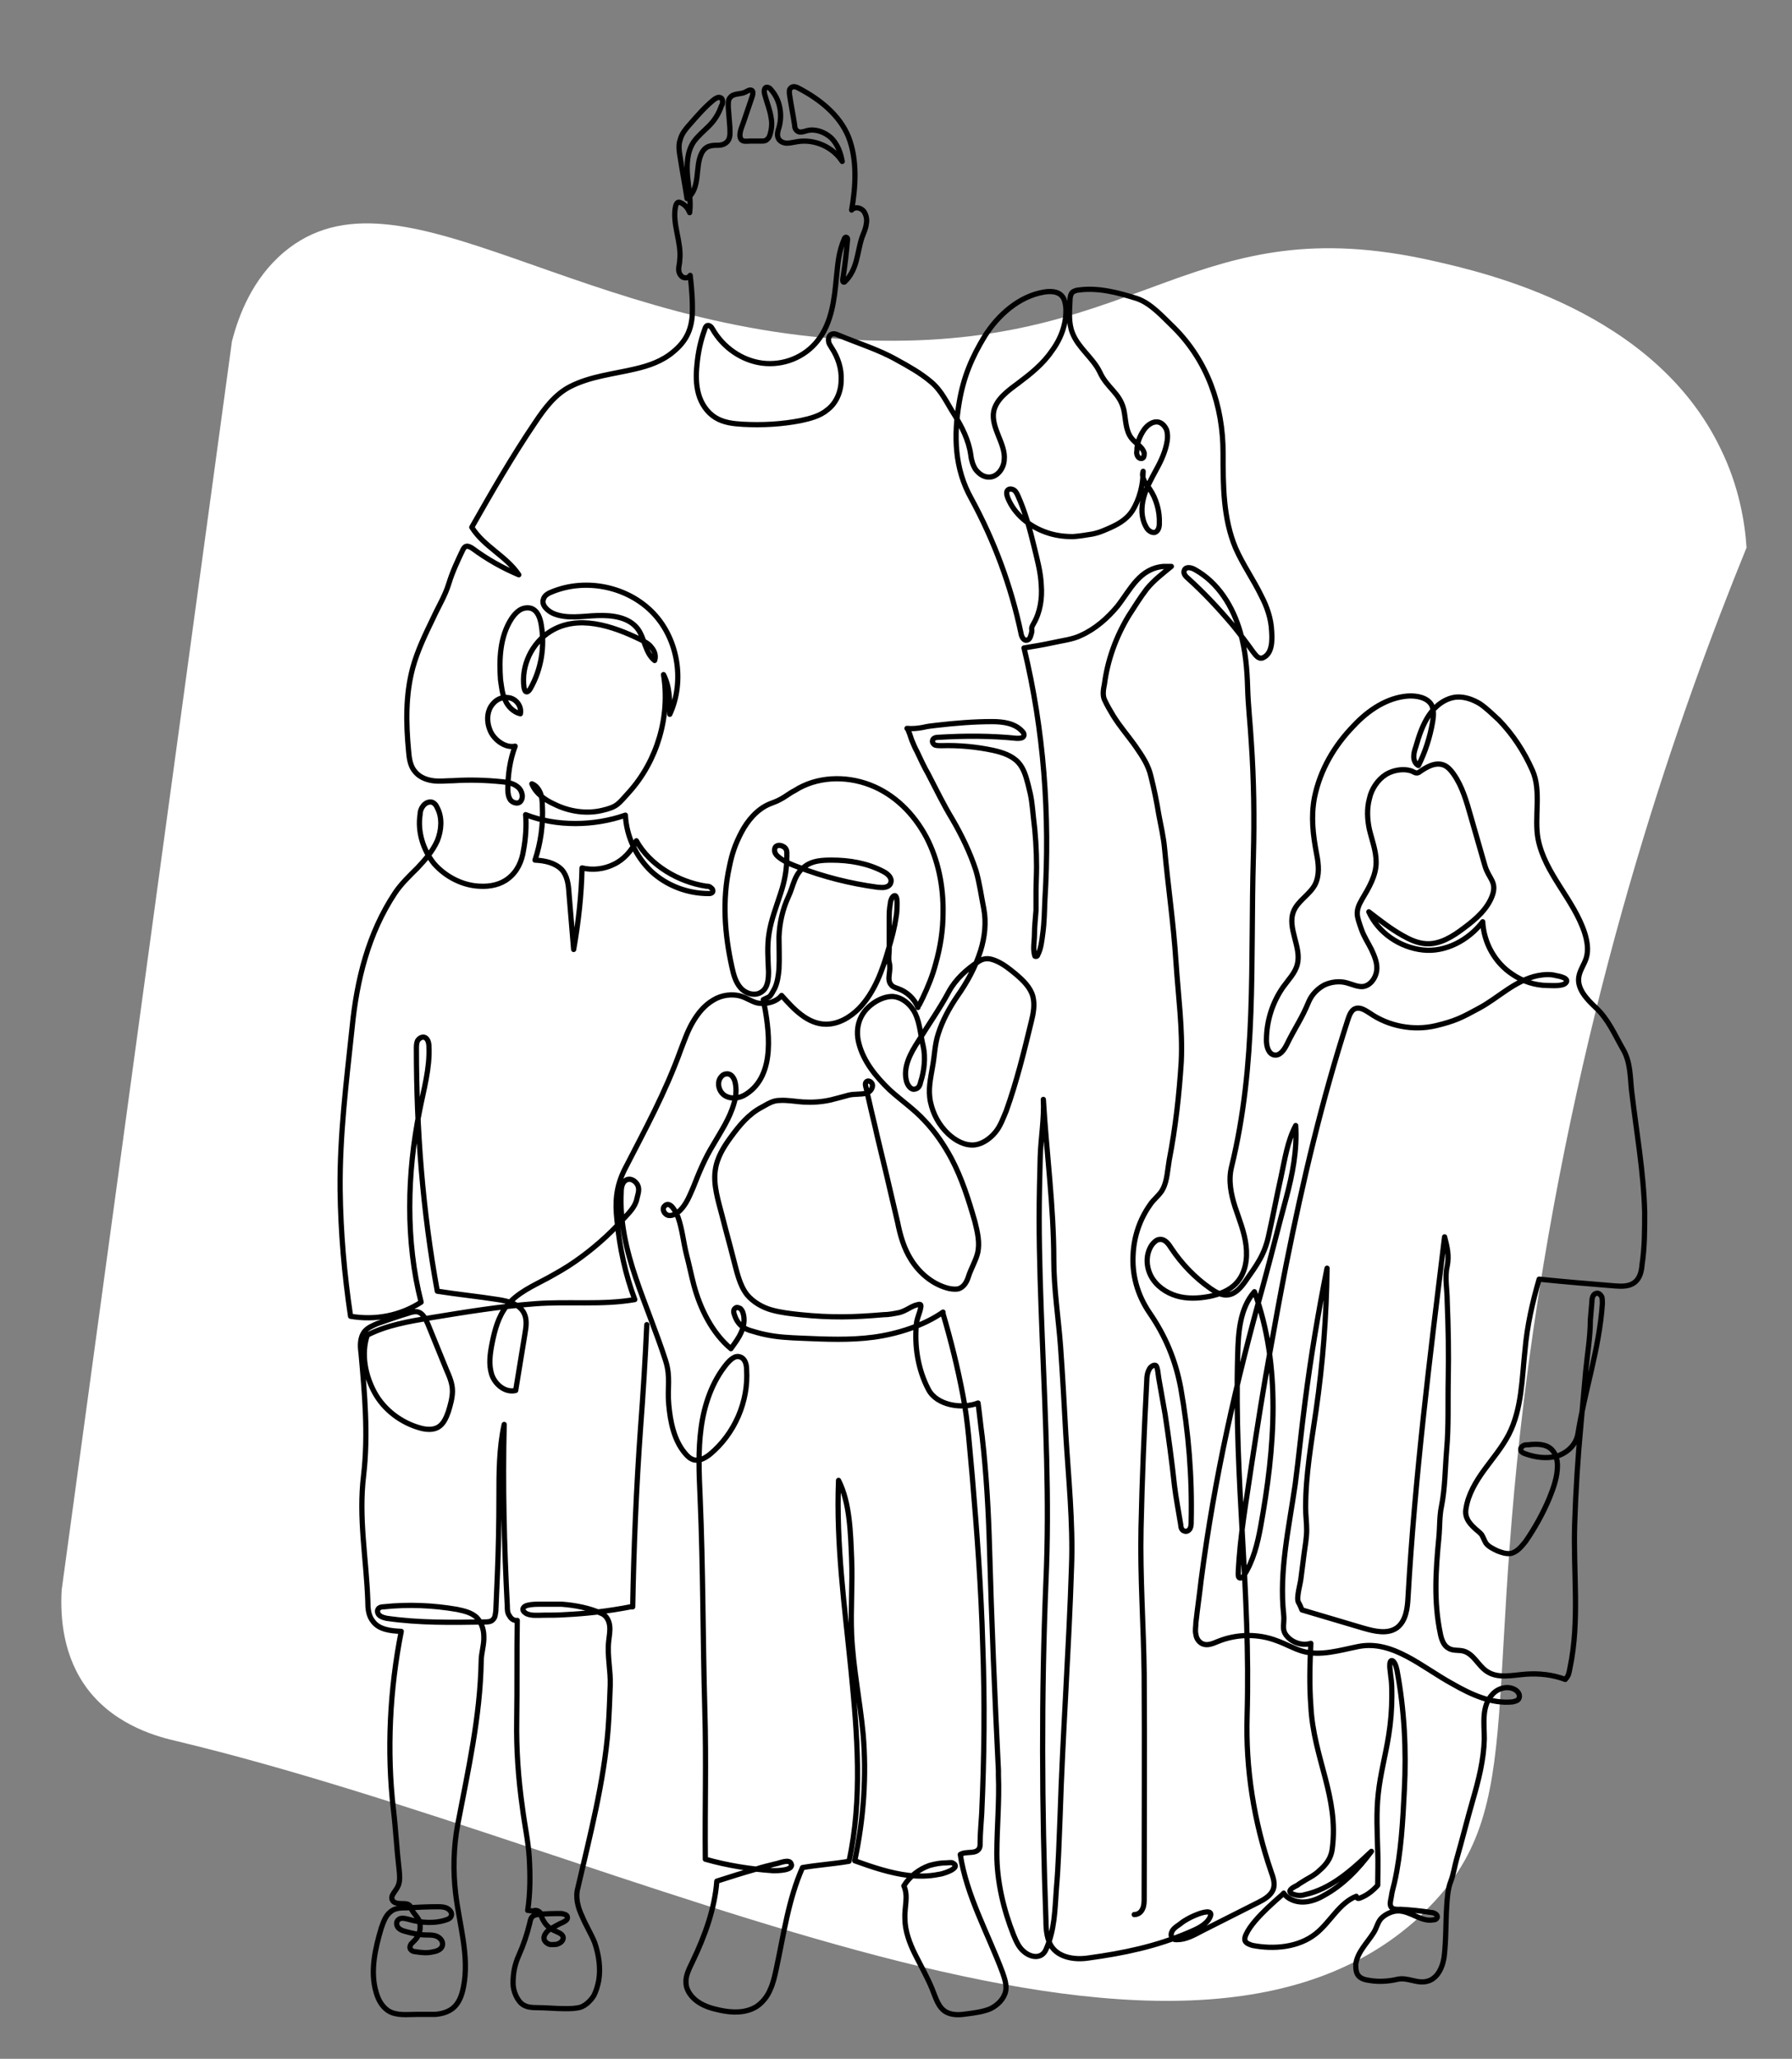<?xml version="1.0" encoding="UTF-8"?>
<svg xmlns="http://www.w3.org/2000/svg" version="1.1" viewBox="0 0 343 394">
  <rect x="0" y="0" width="343" height="394" fill="#808080" stroke="none"/>
  <defs>
    <style>
      .cls-1 {
        fill: #fff;
      }

      .cls-2 {
        fill: none;
        stroke: #000;
        stroke-linecap: round;
        stroke-linejoin: round;
      }
    </style>
  </defs>
  <!-- Generator: Adobe Illustrator 28.7.1, SVG Export Plug-In . SVG Version: 1.2.0 Build 142)  -->
  <g>
    <g id="Layer_1">
      <path class="cls-1" d="M272.8,365.8c-46.8,45.5-152.3-11.8-239-32.6-3-.7-11.5-2.7-17-9.9-4.7-6.2-5.3-13.6-5-19L44.4,65.3c1.3-5,3.9-11.9,9.9-17,22.3-18.8,56.8,16.1,114.4,16.9,50.6.7,59.9-25.6,105.5-15.3,10.2,2.3,42.4,9.6,55.1,35.9,3.6,7.3,4.7,14.3,5,19-13,31.9-30.1,81-39.8,143-12,76.8-.9,97.7-21.8,118Z"/>
      <path class="cls-2" d="M217.1,366.4c.7,0,1.3-.4,1.6-1.1.3-.6.3-1.4.3-2,0-14.3.1-28.6,0-42.9-.1-9.3-.8-18.6-.6-27.9.2-9.4.6-18.8,1.1-28.3,0-.7.1-1.5.5-2.2.1-.3.8-.9,1.2-.7.4.2.5,2,.6,2.5.4,2.3.8,4.5,1.2,6.8.7,4.6,1.3,9.1,1.8,13.7.3,2.5.8,5,1.2,7.5,0,.5.2,1.1.7,1.2.4.2.9-.1,1.1-.5.2-.4.2-.9.2-1.3.2-8.6-.5-17.1-2-25.6-1-5.3-2.9-9.9-6-14.4-2.3-3.4-3.4-7.3-3.1-11.4.2-3.3,1.3-6.5,3.2-9.2.7-1.1,2-2,2.5-3.1.8-1.5.9-3.8,1.2-5.5,1.2-6.2,1.9-12.5,2.3-18.8.3-6.3-.6-12.8-1-19-.5-7.8-1.5-14.2-2.2-21.9-.2-2.1-.7-4.3-1.1-6.4-.4-2.5-.9-4.9-1.5-7.3-.5-2.2-1.6-3.8-2.9-5.7-1.4-2-3-3.8-4.3-5.9-.6-1-1.2-2-1.7-3.1-.4-.9-.2-2,0-3,.6-4.6,2.2-9,4.6-13,1.1-1.7,2.2-3.5,3.5-5.2,1.4-1.7,3-2.9,4.7-4.3-.5,0-1,0-1.5,0-4.6.4-6.3,4.4-8.8,7.6-1.9,2.3-4.3,4.4-7,5.6-1.6.8-3.7,1-5.4,1.4-1.8.4-3.7.7-5.5,1,3.8,15.7,5,32,4,48.2-.1,2.1-.1,4.2-.4,6.4-.2,1.4-.3,2.9-1,4.2,0,.2-.3.3-.5.2,0,0-.1-.2-.1-.3-.3-1.3,0-2.6,0-3.9,0-1.5.2-3.1.3-4.6,0-1.2,0-2.4,0-3.6,0-1.6.1-3.1.1-4.7,0-3.2-.2-6.4-.6-9.5-.3-2.8-.3-3.5-1-6.2-.4-1.5-.8-3.1-1.9-4.3-1.2-1.3-3-1.9-4.8-2.3-3.3-.7-6.6-1-9.9-.9-.4,0-.8,0-1.2-.1-.4-.2-.6-.6-.5-.9.1-.5.7-.6,1.2-.6,5-.3,10-.3,14.9.2.6,0,1.3,0,1.4-.6,0-.3-.1-.5-.3-.7-1.4-1.6-3.7-1.9-5.8-1.9-3.6,0-7.1.3-10.6.7-.9.1-1.8.2-2.6.4-1,.2-2.1.3-3.1.2.2,0,.8,1.9.9,2.2.3.7.6,1.5,1,2.2.7,1.5,1.4,3,2.2,4.4,1.5,2.9,2.9,5.8,4.6,8.6,1.8,3.1,3.4,6.4,4.5,9.8.7,2.4,1,4.8,1.5,7.3.5,2.6.2,5.4-.6,8-1,3.2-2.6,6.1-4.5,8.8-1.5,2.2-2.8,4.6-3.6,7.1-.7,2.1-.7,4.2-1.1,6.3-.4,2.4-.9,4.4-.4,6.8.5,2.3,1.6,4.4,3.4,6.1,1.4,1.3,3.2,2.3,5.1,2.1,1.5-.2,2.9-1.2,3.9-2.4,1-1.2,1.5-2.7,2.1-4.1,2-5.6,3.4-11.3,4.8-17.1.4-1.6.7-3.2.3-4.8-.5-1.8-1.9-3.1-3.3-4.3-1.1-.9-2.2-1.8-3.5-2.4-1.3-.6-2.4-.8-3.6,0-2.3,1.5-4.4,3.4-5.7,5.8-1.7,3.2-3.9,6.3-5.8,9.4-1.5,2.3-3,5-2.3,7.7.2.8.9,1.8,1.7,1.5.6-.1.9-.7,1-1.3.7-2.1,1-4.7.5-6.9-.5-2-.6-4.3-1.5-6.2-.8-1.7-2.5-3.2-4.4-3.3-1.1,0-2.2.4-3.2,1-1.3.8-2.4,1.9-3,3.4-.6,1.5-.6,3.1-.2,4.6.9,3.5,3.3,6.4,5.9,8.9,2.2,2,4.7,3.7,6.7,5.9,2,2.1,3.7,4.6,5.1,7.2,2,3.8,3.3,7.9,4.5,12.1.5,2,1,4.1.5,6.1-.4,1.5-1.2,2.8-1.7,4.3-.3,1-.8,2-1.8,2.4-.6.2-1.3.1-1.9,0-3-.7-5.6-2.8-7.3-5.5-1.4-2.2-2.1-4.7-2.6-7.2-.7-3-1.4-6-2.1-9-.6-2.5-1.2-5-1.8-7.5-.5-2.3-1.1-4.6-1.6-6.9l-.4-1.7c0-.4-.4-1.2-.2-1.6.4-.7,1.3-.1,1.3.5,0,.7-.5,1.3-1.2,1.5-1,.3-2.3.1-3.4.4-1.1.3-2.2.6-3.4.9-1.8.4-3.5.5-5.3.4-1.5-.1-3-.4-4.5-.3-1.3,0-2.3.7-3.4,1.3-2.5,1.3-4.3,3.5-5.9,5.7-1.4,1.9-2.7,4-3,6.4-.4,2.8.6,5.9,1.3,8.6.7,2.8,1.5,5.6,2.2,8.4.6,2.2,1.1,4.9,2.6,6.8,1.2,1.4,2.9,2.4,4.7,2.9,1.8.5,3.6.7,5.5.9,5.9.6,10.1.5,15.9,0,1,0,2-.2,3-.4,1.2-.3,2-1,3.1-1.4,1-.3,1.2-.3,1,.6-.2,1-.7,1.9-.8,3-.4,4.2.3,8.7,2.3,12.5,1.6,3.1,6.5,3.8,9.5,2.6.3,2.2.5,4.3.8,6.5.8,7.1,1.2,14.2,1.4,21.3.4,14.2,1,28.3,1.7,42.5,0,.3,0,.6,0,.9.2,5.1-.3,10.1-.3,15.1,0,5.3,1.3,10.7,3.2,15.5.5,1.2,1,2.4,2,3.2,1.4,1.2,3.4,1.4,4.2-.4,1.7-3.8,1.7-7.6,2-11.7.4-4.6.5-9.1.7-13.7.5-15.8,1.7-32.2,2.2-48,.3-8.3-.6-16.9-1.1-25.2-.3-5.6-.6-11.1-1-16.7-.4-5.5-1.3-11.1-1.3-16.7,0-10.2-1.4-20.5-2-30.7.2,3.6-.5,7.5-.6,11.1-.1,3.9-.2,7.7-.2,11.6,0,7.7.3,15.4.6,23.2.6,15.4,1.4,30.8.7,46.3-.9,21.6-.8,43.4,0,65,0,1.8.2,3.7,1.2,5.1,1.5,2,4.5,2.4,7,2,6.6-.9,12.9-2.2,19.2-4.9,1.4-.6,3.3-1.4,4-2.9.8-1.7-1.8-.8-2.5-.5-.8.3-1.6.7-2.4,1.2-.5.3-.9.7-1.4,1-.4.3-.8.6-1,1.1-.2.4-.2,1,.2,1.3.2.2.5.2.8.2,1.7,0,3.3-.9,4.8-1.7,3.6-1.8,7.1-3.6,10.7-5.4,1.2-.6,2.4-1.3,2.9-2.5.4-1.1,0-2.3-.4-3.4-3.3-9.6-4.9-19.7-4.6-29.8.7-24.3-2.5-44.8-1.8-69.1.1-4.3.4-8.9,3.2-12.1,5.2,14.2,3.9,30,1.2,44.9-.6,3.3-1.4,6.6-3.2,9.4-.2.3-.4.5-.7.5-.4,0-.4-.5-.4-.9.3-7.1,1.6-14.1,2.6-21.1,1.1-7.2,2.2-14.3,3.5-21.4,1-5.6,2-11.1,3.1-16.7,3.2-16,6.8-31.3,11.8-46.8.3-.9.7-1.9,1.5-2.1.9-.3,1.9.4,2.7.9,3.6,2.5,8.3,3.4,12.6,2.4,3.7-.9,4.9-1.5,8.2-3.3,1.9-1,3.7-2.4,5.5-3.6,1.8-1.2,3.8-2.3,5.9-2.7,1.1-.2,2.3-.3,3.4,0,.6.1,2.7.5,1.9,1.4-.6.7-2.7.5-3.4.5-2.5,0-4.9-.8-6.9-2.2-3.3-2.2-5.4-6-5.6-10-2.7,3.5-7.1,5.9-11.5,5.4-4.4-.5-8.5-3.3-10.3-7.3,2.1,1.6,4.1,3.2,6.4,4.5,1.4.8,2.9,1.5,4.5,1.6,2.7.2,5.2-1.4,7.3-3,2.3-1.7,4.6-3.7,5.5-6.4.8-2.5-.8-3.1-1.5-5.6-.9-3.1-1.8-6.3-2.7-9.4-.8-2.8-1.6-5.7-3.3-8.1-.5-.7-1.1-1.4-1.9-1.7-1.6-.6-3.3.4-4.7,1.4-.5.3-.9,0-1.3-.2-.5-.2-1.1-.3-1.7-.3-1.1,0-2.3.3-3.3.9-1.6,1-2.8,2.8-3.2,4.7-.5,1.9-.4,3.9,0,5.8.5,2.1,1.3,4.1,1.3,6.3,0,2.6-1.4,4.9-2.7,7.1-1.4,2.4-1,3.2-.1,5.8.5,1.4,1.3,2.6,1.9,3.8.6,1.3,1.2,2.7,1,4.1-.2,1.4-1.2,2.8-2.6,3-1,.1-2-.4-3.1-.7-1.4-.4-3-.2-4.3.4-1.3.7-2.4,1.8-3,3.2-1.4,3.4-2.6,4.9-4.2,8.2-.5,1-1.3,2.2-2.4,2-1.1-.2-1.5-1.6-1.5-2.8,0-3.6,1.1-7.2,3.2-10.2,1-1.4,2.3-2.7,2.7-4.3.9-3.3-2-7-.7-10.2.8-2,3.1-3.2,4.1-5.1.9-1.8.7-3.9.3-5.9-.7-3.7-1.1-7.1-.4-10.8,1.1-5.3,3.8-9.9,7.5-13.7,2.8-3,6.4-5.4,10.4-5.7,1.7-.1,3.7.3,4.5,1.7.5,1,.4,2.2.2,3.3-.5,2.9-1.4,5.7-2.7,8.3-.6-.3-.9-1-.9-1.7,0-.7.2-1.3.4-1.9.6-2.1,1.3-4.2,2.5-6,1.2-1.8,3.1-3.3,5.3-3.5,1.6-.1,3.2.5,4.5,1.3,1.3.9,2.4,2,3.6,3.1,2.7,2.8,4.8,6,6.4,9.6,1.8,4,.3,9,1.1,13.2,1.3,6.6,6.8,11.5,8.9,17.9.5,1.6.8,3.3.3,4.9-.4,1.2-1.2,2.3-1.4,3.5-.4,2.3,1.5,4.3,3.2,5.9,2.4,2.2,3.6,5.1,5.2,7.9,1.5,2.5,1.4,5.3,1.7,8.1.9,7.7,2.3,15.4,2.5,23.2,0,3.4,0,6.7-.5,10-.1,1.3-.4,2.6-1.4,3.4-1,.8-2.4.8-3.7.7-4.9-.4-9.8-.8-14.6-1.3-1.3,4.5-2.3,8.9-2.7,13.5-.6,5.5-.6,11.3-3.1,16.2-1.3,2.5-3.1,4.6-4.7,6.8-1.6,2.2-3.1,4.7-3.5,7.4-.3,1.6.5,2.7,1.7,3.8.4.4.9.7,1.3,1.2.3.5.5,1.1.8,1.6.5.7,1.4,1.1,2.2,1.5.8.3,1.6.6,2.5.5,1.2-.2,2.1-1.3,2.9-2.3,1.8-2.6,3.4-5.5,4.6-8.4.8-2,1.5-4,1.5-6.1,0-1.1-.3-2.3-1.1-3.1-1.1-1.1-2.9-1.1-4.5-.9-.4,0-.7,0-1,.2-.3.2-.5.5-.4.9.1.3.5.5.8.6,1.9.7,4.1,1,6,.5,2-.6,3.7-2.1,4.1-4.2,1.4-8.7,4.1-16.3,4.7-25,0-.4,0-.9-.1-1.3-.2-.4-.6-.8-1-.7-.7.1-.9.9-.9,1.6-.1,1.2-.2,2.3-.3,3.5,0,3.3-.6,6.7-.9,9.9-.3,3.4-.6,6.7-.9,10.1-.6,6.4-1,12.7-1.2,19.1-.3,9.2,1,18.4-.9,27.5-.2,1-.2,1.4-.9,2.2-2.4-.9-5-1.2-7.6-1-2.6.2-5.4.9-7.5-.6-1.6-1.1-2.4-3.2-4.3-3.8-1-.3-2.1,0-3-.6-.9-.5-1.3-1.7-1.5-2.7-1.3-6.1-.9-12.2-.3-18.4.2-2,.1-4.1.5-6,.7-3.5.7-7.3,1-10.9.4-4.5.2-9.1.3-13.6.1-4.9,0-9.8-.2-14.8,0-2.2-.5-4.6,0-6.7.4-2,0-3.7-.5-5.6-2.8,22.9-5.7,46-7,69-.1,2.1-.4,4.5-2.1,5.8-1.8,1.3-4.3.7-6.4.1l-11.8-3.5c-.2-.5-.4-1-.7-1.5-.4-.9.4-3.5.5-4.5.2-1.6.4-3.1.6-4.7.2-1.5.5-3.1.5-4.6,0-1.4-.2-2.9-.2-4.3,0-6.3,1.1-12.4,2-18.6,1.3-9,2-18.1,2.1-27.2-1.7,8.5-3.1,16.9-4.2,25.5-.7,5.3-1.2,10.6-1.9,15.9-1.2,8.3-3.1,16.6-2.2,24.9.2,1.7-.5,2.8.6,4.1,1.1,1.3,3,1.9,4.6,1.4-.2,4-.3,8,0,12,.5,10,5.4,17.3,4.1,27.3-.2,1.8-1.2,3.1-2.5,4.2-.7.7-1.6,1.2-2.5,1.7-.6.4-1.2.7-1.7,1.1-.4.2-1.5.7-1.4,1.2.1.4.6.5.9.6.7.2,1.3.2,1.9,0,5.1-1.1,9.1-4.8,12.8-8.3-2.5,3.4-5.5,6.5-9.2,8.5-1.2.7-2.6,1.2-4,1.2-1.4,0-2.9-.6-3.6-1.7,0,.2-5.8,4.7-7.2,7.9-.2.4-.3.8-.2,1.2.2.5.8.7,1.4.9,4.1.8,8.8.4,12.1-2.2,2.8-2.2,4.5-5.9,7.8-7.2,0,.2.1.3.3.4.2,0,.3,0,.5-.1,1.3-.5,2.4-1.4,3.3-2.4,0-2.1.1-4.5,0-6.6-.1-3.6-.3-7.3.1-10.9.4-3.8,1.4-7.4,2-11.2.4-2.5.6-5,.6-7.5,0-1.3,0-2.6-.2-3.8,0-.5-.5-2.7.1-3,.3-.1.6.4.7.6.2.4.3.9.4,1.3,1.4,7.5,1.8,15.2,1.4,22.8-.3,6-.6,12-1.9,17.8-.2.9-.5,1.8-.6,2.7-.1.6-.4,1.5,0,2,.4.5,1.3.4,1.8.4,1.9.1,3.9.3,5.8.6.3,0,.6.1.9.3.3.2.4.6.2.8-.1.2-.3.3-.6.3-2.3.5-4.4-1.7-6.8-1.7-1.1,0-2.4.6-3.2,1.4-.7.7-.9,1.9-1.5,2.8-1.2,1.9-3.1,3.7-3.4,6,0,.8,0,1.7.6,2.3.5.5,1.2.7,2,.8,1.7.3,3.6.2,5.3-.2,2.1-.5,3.9,1,6,.3,1.8-.6,2.7-2.6,3-4.5.4-3.2.3-6.5.5-9.7.1-1.6.2-3.4.8-4.9.5-1.3.7-2.8,1.1-4.2,1.1-3.8,2-7.5,3.1-11.3,1.1-3.8,2.1-7.7,2.2-11.7,0-2.9-.6-6.3,1.6-8.6,1.1-1.2,3.1-1.7,4.5-.7.5.4.8,1,.5,1.6-.2.4-.8.5-1.2.6-4,.4-7.9-1.4-11.4-3.4-5.9-3.2-11.5-8.5-18.1-7.2-3.5.7-7.3,1.9-10.7.9-1.7-.5-3.2-1.4-4.9-2-3.6-1.4-7.7-1.3-11.2.1-1,.4-2,.9-3,.5-.7-.3-1.2-1-1.3-1.8-.2-.8,0-1.5,0-2.3.3-2.7.7-5.4,1-8.1,2.6-19.9,6.6-37.5,12-56.9,1.5-5.5,2.8-10.8,4.3-16.3,1.2-4.5,2.1-9.1,1.8-13.8-1.6,3-2.1,6.6-2.8,9.8-.8,3.6-1.5,7.3-2.3,10.9-.8,4-2.3,5.9-4.6,9.2-.8,1.1-1.8,2.3-3.2,2.5-1.2.2-2.4-.5-3.4-1.2-3-2.1-5.5-4.7-7.5-7.7-.5-.8-1.2-1.8-2.2-1.7-.6,0-1.1.5-1.5,1-1.2,1.7-1.2,4.1-.2,6,1,1.9,2.9,3.2,4.9,3.8,2,.6,4.2.5,6.3.1,1.9-.4,3.8-1.1,5.1-2.5,1.8-1.9,2.2-4.7,1.9-7.2-.3-2.6-1.3-5-2.1-7.4-.8-2.5-1.3-5.1-.7-7.6,4.9-20,3.6-38.9,4.2-59.5.2-7.3.1-14.6-.4-21.9-.2-3.5-.6-6.9-.7-10.3-.1-3.6-.4-7.2-1.4-10.7-1.4-4.9-4.2-9.5-8.7-12-.7-.4-1.7-.6-2,.1-.3.6.2,1.2.7,1.6,3.1,2.8,5.9,5.8,8.6,9,1.3,1.6,2.6,3.3,3.8,5,.5.6,1,1.5,1.9,1.2,1.9-.8,1.8-3.5,1.7-5.1-.1-2.4-.9-4.7-2-6.8-1.5-3.1-3.5-5.9-4.9-9.1-2.4-5.7-2.4-12-2.4-18.2,0-9.1-3-17.6-9.4-24-2.1-2-4.4-4.7-7.2-5.6-3.5-1.1-7.3-2.1-11-1.6-.4,0-.9.2-1.2.4-.4.4-.5,1-.5,1.6-.1,2.1-.3,4.4.5,6.3,1.1,2.8,3.9,4.7,5.2,7.4,1.4,3.1,3.8,3.9,4.6,7.2.4,1.9.3,4,1.5,5.5.8,1,2.1,1.6,2.4,2.8,0,.3,0,.7-.2.9-.3.3-.8.1-1-.2-.2-.3-.3-.7-.2-1.1,0-1.4.5-2.7,1.2-3.8.6-1,1.8-2,3-1.7.7.2,1.2.8,1.5,1.5.2.7.2,1.4.1,2.1-.3,1.9-1.1,3.7-2.1,5.5-.9,1.7-1.9,3.4-2.4,5.3-.5,1.9-.5,4,.5,5.7.3.6,1,1.1,1.6,1,.7-.2.9-1,.9-1.7.1-2.4-.6-4.8-1.9-6.7-.4-.5-.8-1-1-1.5-.3-.6-.4-1.2-.2-1.8,0,2.6-.7,5.4-2.1,7.6-1.2,1.8-3,2.7-4.9,3.5-.9.4-1.7.7-2.7.9-1.2.2-2.4.4-3.7.5-1.7,0-3.4-.2-5.1-.8-3.2-1.1-6.1-3.4-7.4-6.6-.2-.5-.4-1.3.1-1.6.3-.2.8-.1,1.1.1s.5.6.7,1c1.4,3.1,2.3,6.4,3.1,9.7.6,2.5,1.3,5,1.4,7.5.2,2.5-.2,5.2-1.5,7.4-.7,1.2,0,.8-.5,2.2-.1.4-.3.8-.7.9-.7.2-1.1-.7-1.2-1.4-1.9-9-5.1-17.6-9.5-25.7-3.2-5.7-3.4-12-2.3-18.4.8-4.8,2.4-8.6,4.9-12.7,2.6-4.1,6.6-7.6,11.3-8.4,1.2-.2,2.7-.2,3.5.8.5.6.6,1.4.7,2.1.2,3-.9,6-2.7,8.4-1.7,2.5-4.1,4.4-6.5,6.2-1.9,1.4-4.1,3-4.6,5.3-.3,1.6.3,3.2.9,4.7.6,1.5,1.3,3.1,1.1,4.7-.1,1.6-1.4,3.3-3,3.2-1,0-1.9-.7-2.5-1.5-.5-.8-.8-1.8-.9-2.8-.4-2.8-1.7-5.3-3.1-7.6-1.5-2.3-2.4-4.6-4.6-6.4-1.9-1.6-4.2-2.9-6.4-4.1-3.5-2-7.5-3.2-11.3-4.8-.4-.2-.9-.3-1.3-.1-.4.2-.6.8-.5,1.3,0,.5.4.9.6,1.3,1.2,1.8,1.9,4,1.8,6.1,0,2.2-.9,4.4-2.6,5.7-1.4,1.2-3.3,1.7-5.2,2.1-3.6.7-7.3.9-11,.7-1.8-.1-3.7-.3-5.3-1.3-1.6-1-2.7-2.7-3.2-4.5-.5-1.8-.5-3.7-.3-5.6.2-2.3.7-4.6,1.5-6.8.1-.3.2-.6.5-.7.4-.1.8.3,1,.7,2,3.5,5.6,6,9.5,6.5,4,.5,8.1-1.1,10.6-4.3,2.7-3.4,3.2-7.9,3.6-12.2.3-2.8.4-4.7,1.5-7.3,0-.1.2-.3.3-.3.3,0,.4.4.3.6-.2,2.5-.5,5-.9,7.5,0,.2,0,.5.2.5,0,0,.2,0,.2-.1,1.1-1,1.8-2.5,2.2-4,.4-1.5.6-3,1.1-4.5.3-.8.7-1.6.8-2.5.2-.9,0-1.8-.5-2.5-.6-.7-1.7-.9-2.3-.2.8-4.5,1.1-9.7-.6-14-1.7-4.2-5.5-7.2-9.5-9.3-.5-.3-1.2-.5-1.6,0-.3.3-.2.7-.2,1.1.3,2,.7,4,1,6,0,.4.1.7.4,1,.5.5,1.3.2,2,0,1.6-.4,3.4.3,4.6,1.4,1.2,1.2,1.8,2.8,2.1,4.5-1.8-2.8-5.3-4.3-8.5-3.8-.7.1-1.4.3-2.1.3-.7,0-1.5-.4-1.7-1.1-.2-.6,0-1.3.2-1.9.7-2.5.2-5.3-1.5-7.2-.2-.3-.5-.5-.8-.5-.6,0-.6.9-.4,1.5.4,1.5,1,2.9,1.2,4.4.2,1,.1,2.1-.2,3.1-.1.4-.3.8-.6,1-.3.3-.7.3-1.1.3-.7,0-1.4,0-2.1,0-.6,0-1.5.2-1.8-.4-.5-.9.2-2.3.5-3.2.6-1.7,1.1-3.3,1.7-5,.1-.4.2-.9-.1-1.1-.4-.2-.8.1-1.2.3-.9.5-2.2.2-2.9,1-.5.5-.4,1.3-.4,2,.1,1.3.2,2.5.3,3.8,0,.9.2,2.1-.6,2.8-.4.4-1,.6-1.6.6-.6,0-1.2,0-1.8.2-.6.2-1.1.7-1.4,1.3-.7,1.4-.7,3-.9,4.6s-.6,3.2-1.9,4.1c-.4-2.6-.9-5.2-1.3-7.8-.2-1.2-.4-2.4,0-3.5.3-1.2,1.2-2.2,2-3.1,1.4-1.6,2.8-3.2,4.4-4.5.4-.3.9-.6,1.3-.4.3.1.4.4.4.7,0,.3,0,.6-.2.8-.5,1.5-1.3,2.8-2.4,3.9-1,1-2.1,1.9-2.9,3-1.3,1.9-1.4,4.4-1.2,6.7.2,2.3.7,4.6.4,6.9-.3-.8-.8-1.4-1.5-1.8-.2-.1-.4-.2-.6-.2-.3,0-.5.4-.6.8-.7,3.4,1.2,6.8.8,10.3,0,.6-.2,1.1-.2,1.7,0,.6.2,1.1.7,1.5.5.3,1.2.2,1.5-.3.3,2.4.5,5.2.4,7.6-.2,3-1.3,5.1-3.6,7-2.1,1.8-4.7,2.7-7.3,3.3-4.2,1-8.6,1.4-12.5,3.4-2.9,1.5-4.9,4.2-6.7,6.9-4.4,6.5-8.3,13.3-12.1,20,2.3,3.7,6.6,5.5,9,9.1-3.1-1.3-6.1-3-8.8-5-.4-.3-1-.6-1.4-.4-.2.1-.4.4-.5.6-1,2.1-2,4.2-2.7,6.5-.7,2.3-2,4.4-3,6.6-1.5,3.1-3,6.2-3.9,9.5-1.4,5.2-1.3,10.6-.8,15.9.1,1.3.3,2.8,1.1,3.8.8,1.1,2.1,1.7,3.5,1.9,1.3.2,2.7,0,4,0,3.1-.2,6.2-.1,9.2.2,1.1.1,2.3.3,3.1,1,.9.7,1.2,2.2.4,2.9-.5.4-1.4.1-1.8-.4-.4-.6-.5-1.3-.5-2,0-2.8.4-5.7,1.4-8.3-1.8.4-3.9-1.1-4.7-2.8-.6-1.3-.8-2.9-.2-4.3.6-1.4,2-2.4,3.5-2.2,1.5.1,2.7,1.6,2.4,3.1-1.3-.3-2.4-1.4-2.9-2.6-.6-1.2-.7-2.6-.9-3.9-.3-4-.1-8.3,2.1-11.7.4-.6.9-1.2,1.5-1.6.6-.4,1.4-.6,2.2-.4,1.3.4,1.8,1.9,2,3.2.7,4.2,0,8.5-2.1,12.2-.2.3-.4.6-.7.6-.3,0-.4-.4-.5-.8-.6-4.2,1.5-8.6,5.1-10.8,5.2-3.2,11.7-1.1,17.2,1.6.8.4,1.6.8,2.1,1.5.6.7.9,1.6.6,2.5-1.8-1.4-1.9-4.2-3.2-6-1.7-2.3-4.9-2.7-7.8-2.6-2.8.1-5.8.7-8.4-.4-1.1-.5-2.3-1.6-1.9-2.7.2-.8,1-1.2,1.8-1.5,6.5-2.6,14.4-.9,19.2,4.1,4.8,5,6.1,13.1,3.2,19.4,0-2.6,0-5.3-1.2-7.6,1.3,8-1.2,16.5-6.6,22.5-2.1,2.3-2.2,2.8-5.2,3.5-3,.7-6.3.2-9.1-1.2-1.8-.8-3.6-2.1-4.3-3.9.8.3,1.3,1,1.6,1.7.3.7.4,1.6.4,2.4.2,3.6-.3,7.2-1.4,10.5,1.9.1,3.8.5,5.1,1.8,1.1,1.2,1.3,2.9,1.4,4.5l.9,10.8c.9-5.1,1.5-10.4,1.6-15.6,2.1.5,4.3.2,6.1-.7,1.9-.9,3.4-2.6,4.3-4.5,2.6,4.7,8.1,7.9,13.4,8.7.3,0,.6,0,.9.3.3.2.4.5.3.8-.2.3-.5.3-.8.3-4,0-8-1.5-11-4.3-2.9-2.8-4.7-6.7-4.9-10.7-6,2.1-13.2,2.2-19.1-.1.2,2.1,0,4.7-.4,6.8-.3,2.1-1.2,4.1-2.9,5.4-1.5,1.2-3.5,1.6-5.4,1.5-3.3-.1-6.6-1.8-8.8-4.3-2.1-2.6-3.2-6.1-2.7-9.4,0-.6.2-1.2.6-1.7.4-.5,1-.8,1.6-.7.5.1.9.6,1.1,1.1,1,1.9.8,4.3,0,6.3-.9,2-2.3,3.6-3.8,5.2-1.5,1.5-3.1,3-4.3,4.8-5.1,7.7-7.3,16.6-8.2,25.7-1.1,10.4-2.4,20.6-2.3,31.1.1,8.1.8,16.2,2,24.2,4.7.8,9.5-.1,13.5-2.7-3-11.7-2.7-24.7-.3-36.6.8-4.1,2-8.2,1.8-12.3,0-.7-.2-1.6-.9-1.8-.5-.1-1,.2-1.3.7-.2.5-.2,1-.2,1.5,0,15.5,1.2,31.1,4,46.4,3.8.6,7.8,1,11.6,1.6,1.9.3,4.1.8,5,2.6.6,1.2.4,2.6.2,3.8-.6,3.7-1.2,7.3-1.8,11-2,.5-4-1.2-4.6-3.1s-.3-4,.1-6c.5-2.5,1.2-5.1,2.8-7.1,2-2.5,5-3.8,7.8-5.3,1.8-1,3.6-2,5.3-3.2,3.3-2.3,6.4-5,9.1-8,1.1-1.2,2.4-2.4,2.7-4,.2-.9.6-1.8.1-2.7-.4-.7-1.3-1.3-2.1-.9-.8.4-1,1.4-1,2.3-.3,5.6,1,11.2,2.8,16.5,1.8,5.3,4,10.5,5.7,15.8,1,3.2.3,5.1.6,8.4.3,3.3,1,6.8,3.1,9.3.5.6,1,1.1,1.8,1.3,1.1.2,2.1-.4,3-1.1,4.7-3.9,7.4-10.1,7-16.2,0-1-.3-2.1-1.2-2.4-1-.4-1.9.5-2.6,1.3-2.8,3.4-4.3,7.8-4.9,12.2-.6,4.4-.4,8.8-.2,13.3.6,14.2.5,26.4.9,40.6.3,10.6,0,18.1.1,28.7,4.2,1.2,8.6,1.9,13,2.2.7,0,4.1,0,3.4-1.4-.4-.9-2.3,0-3,.1-1.2.3-2.5.6-3.7,1-2.5.7-5,1.5-7.5,2.3-.4,5.3-2.3,10.5-4.6,15.3-.6,1.3-1.4,2.7-1.3,4.1,0,1.5,1.1,2.9,2.3,3.7,1.3.9,2.8,1.3,4.2,1.6,2.3.5,4.9.6,7-.7,1.2-.8,2.1-2,2.6-3.2.6-1.3.9-2.7,1.2-4.1,1.4-6.5,2.3-13.2,5-19.3,2.9-.5,6-.7,8.9-1.2,2.6-11.9,1.6-24.3.4-36.4-1.2-12.1-2.9-24.3-2.4-36.5,2.2,4.3,2.3,10.2,2.5,15,.2,4.8-.2,9.7,0,14.5.3,6.4,1.6,12.7,2.2,19,.7,8.1.1,16.3-1.6,24.3,3.3,1.2,6.9,2.4,10.3,2.8,1.9.2,3.9.2,5.8-.2.5,0,4.6-1.2,2.6-2.2-.2-.1-.9,0-1.2,0-1.1,0-2.1.2-3.2.5-2,.7-3.8,2.1-4.9,3.9.9,2,.1,4,.2,6.2,0,2.4.9,4.8,2,7,1.1,2.2,2.3,4.3,3.2,6.5.7,1.7,1.2,3.7,2.8,4.5,1.2.6,2.6.5,3.9.3,1.5-.2,3.1-.4,4.5-1,1.4-.7,2.6-1.9,2.9-3.4.2-1.2-.2-2.3-.6-3.5-2.8-7.5-6.9-14.7-8.1-22.6,1.1-.7,2.9,0,3.6-1.1.2-.3.2-.7.2-1.1,0-1.9.2-3.7.3-5.6.5-10.8.6-21.6.2-32.3-.3-10.8-1.1-21.5-2-32.2-.5-5.2-.8-10.5-1.8-15.6-1-5.3-2.3-10.5-3.8-15.6,0-.1,0-.2,0-.3-3.7,2.6-8.8,4.2-13.3,4.8-4.5.6-9.1.4-13.7.2-2.4-.1-4.7-.2-7-.7-1-.2-2-.5-3-.8-1.5-.5-2.4-1.4-2.9-2.9-.2-.5-.3-1.1.2-1.4.3-.2.6,0,.9.1.2.2.4.5.5.8.4,1.2.2,2.6-.3,3.7-.5,1.2-1.3,2.2-2,3.2-3.6-3-5.9-7.7-7.1-12.2-.5-1.9-.9-3.9-1.4-5.8-.6-2.4-.8-4.8-1.6-7.1-.3-.8-1.5-3.4-2.6-2.2-.6.6,0,1.7.8,1.8.8.1,1.6-.4,2.2-1,1.2-1.2,1.8-2.8,2.5-4.4,1.1-2.8,2.2-5.5,3.8-8.1,1.5-2.6,3.2-5.1,4-8,.4-1.3.5-2.7.2-4-.2-.8-.7-1.6-1.5-1.6-.5,0-.9.2-1.2.6-.9,1.1-.4,2.9.8,3.6,1.2.7,2.8.5,4-.3,5.8-3.7,4.4-12.5,3.3-18.1,0,0,1.1-.5,1.2-.6.4-.4.7-1.1,1-1.6.5-1.1.7-2.4.8-3.7.1-2,0-4,0-6.1.1-2.7.7-5.3,1.8-7.7,1-2.1,1.1-4.4,3.3-5.9,1.4-1,3.2-1.1,5-1.1,3.4,0,6.9.6,9.9,2.2.8.4,1.7,1.2,1.4,2.1-.1.5-.6.8-1.1.9-.5.1-1,0-1.4,0-5.2-.7-10.4-2-15.3-3.9-1.1-.4-2.3-.9-3.3-1.6-.4-.3-.8-.6-1-1-.2-.4-.2-1,.1-1.3.5-.4,1.1-.2,1.6.1.6.5.5,1,.5,1.8,0,2.5-.4,4.7-1.2,7.1-.8,2.5-1.8,5-2.2,7.6-.4,2.4-.2,4.9-.1,7.3,0,1.4-.1,3.1-1.3,3.9-1.2.9-3,.4-4-.7-1-1.1-1.4-2.6-1.7-4-1.4-6.3-1.9-12.9-.5-19.2.5-2.5,1.1-4.3,2.3-6.6,1.2-2.3,3-4.4,5.3-5.4.7-.3,1.4-.5,2.1-.9,1-.5,1.8-1.2,2.8-1.7,4.2-2.7,9.7-2.9,14.4-1.1,4.7,1.8,8.4,5.5,10.8,10,2.3,4.4,3.3,9.5,3.2,14.5,0,3.3-.5,6.5-1.4,9.7-.6,2.3-1.5,4.5-2.5,6.6-.2.4-.4.8-.6,1.2,0,.1-.4.4-.3.6-.7-1.7-2.1-3-3.8-3.6-.5-.2-1-.3-1.3-.7-.5-.5-.5-1.3-.4-2,.1-.9.2-1.5,0-2.3-.2-.8,0-1.8,0-2.6,0-1.9,0-3.8,0-5.7,0-1,0-1.9.2-2.9,0-.4.2-1.1.5-1.4.7-.7.8.6.8,1,0,1,0,2-.2,3-.3,2-.8,3.9-1.4,5.9-1.2,4.2-2.7,8.4-5.7,11.5-1.7,1.7-3.9,3-6.3,3-3.5,0-6.2-2.9-8.5-5.5-1,1.3-3.2,1.8-4.8,1.4-1-.3-1.9-.9-2.8-1.2-1.8-.6-3.9-.3-5.5.7-1.7,1-2.9,2.5-3.9,4.2-1,1.7-1.6,3.5-2.3,5.3-3,8.3-6.8,15.2-10.8,23-1.6,3.3-1.8,6.1-1.4,9.7.5,5.2,1.6,10.3,3.4,15.1-6.3,1.1-12.7.3-19.1.8-6.7.5-13.4,1.6-20.1,2.7-4.1.7-8.3,1.4-12,3.3-1.2,3.6-.4,7.7,1.4,11,1.8,3.3,5.1,5.8,8.8,6.8,1.1.3,2.4.4,3.4-.2,1-.6,1.5-1.8,1.9-2.9.4-1.3.8-2.7.8-4,0-1.5-.6-2.8-1.2-4.2-1.2-2.9-2.3-5.7-3.5-8.6-.4-.9-.9-2-1.8-2.3-.6-.2-1.3,0-1.9.2-2,.6-4,1.3-6,2-.9.4-1.9.8-2.5,1.6-.8,1.1-.8,2.6-.6,4,.7,7.8,1.4,15.6.5,23.4-1,8.2.5,15.8.8,24.1,0,1.4.1,2.8,1,3.9,1.2,1.6,3.4,1.8,5.4,1.9-2.2,11.1-2.8,22.9-1.5,34.1.5,4.3.6,7.3,1.1,11.6.1,1,.2,2.1-.2,3-.3.7-.8,1.2-1.1,1.8-.1.3-.2.6,0,.9.2.6,1.1.7,1.8.7.7,0,1.5,0,1.7.7.5,1.4,1.7,1.9,1.8,3.3.1,1.1-.2,2.2-1,3-.2.2-.5.5-.7.7-.2.3-.3.6-.2.9.2.4.6.6,1,.6,1.2.2,2.4.3,3.5,0,.7-.1,1.6-.5,1.7-1.3.1-.7-.4-1.3-1-1.6-.6-.3-1.3-.3-2-.3-1.4,0-2.8-.3-4.2-.7-.4-.1-.9-.3-1.2-.6s-.5-.8-.3-1.3c.2-.4.6-.6,1-.6.4,0,.8.1,1.2.2,2.3.7,5.2.9,7.5,0,.8-.3,1-1.2.3-1.8-.6-.6-1.6-.6-2.3-.6-1.9,0-3.8.1-5.7.2-1.2,0-2.4,0-3.3.8-.9.7-1.3,1.9-1.7,3-1.2,4-2.2,8.4-1,12.4.4,1.4,1.1,2.7,2.3,3.5,1.6,1,3.6.7,5.4.7,1.2,0,2.4,0,3.6,0,1.2-.1,2.4-.4,3.4-1.2,1.2-1,1.7-2.5,2-4,1.2-5.9-.8-12-1.5-18-.5-4.3-.4-8.8.4-13.1,2-10.5,4.3-20.6,4.5-31.3,0-1.6.6-3.2.5-4.8,0-1.3-.5-2.7-1.4-3.6-1-.9-2.3-1.2-3.7-1.5-4.6-.8-9.4-1-14.1-.5-.4,0-.8.1-1,.4-.3.4-.1,1,.3,1.3.4.3.9.4,1.3.5,6.2.9,12.4.8,18.7.7.6,0,1.3,0,1.7-.5.4-.4.4-1,.5-1.6.1-2.3.2-4.6.3-7,.2-4.8.3-9.9.3-14.7,0-4.7,0-9.4,1-14-.3,11.6,0,23.2.6,34.8,0,.6,0,1.3.4,1.8.3.6.9,1,1.5.9-.1,6.2,0,12.8-.1,19-.1,5.7.3,11.3,1.1,16.9.4,3.2,1.1,6.3,1.3,9.5.2,3.4.2,6.8-.3,10.1.3,0,.6.1.9.1.2,0,.4-.1.6-.1.5,0,1,.4,1.1.8,0,.5.2.8.5,1.3.5.9,1.3,1.5,2.3,1.9.6.3,1.3.5,1.4,1.2,0,.7-.6,1.1-1.3,1.3-.4,0-.9.1-1.3,0-.4-.1-.8-.4-1-.8-.2-.5,0-1,.3-1.4.3-.4.7-.7,1.1-.9.7-.4,1.4-.8,2.1-1.1.4-.2,1-.5.9-1,0-.5-.7-.6-1.1-.7-1.5,0-3,0-4.5.2-.4,0-.7.1-1,.3-.4.3-.5.8-.6,1.3-.5,2.1-1.2,4.2-2.1,6.2-.8,1.8-1.1,3.4-1.1,5.4,0,1.4.8,3.4,2,4.1.7.4,1.5.5,2.3.5,1.9,0,3.8.2,5.6.2,1,0,2.1,0,3.1-.3,1-.4,1.8-1.2,2.4-2.1.5-.9.8-2,1-3,.4-2.4,0-5-.8-7.3-.7-1.7-1.7-3.3-2.4-5-.8-1.7-1.3-3.6-.8-5.4,2.3-10,5-20.2,5.8-30.5.2-2.8.3-5.5.4-8.3.1-2.8-.6-5.6-.3-8.4.1-1,.3-1.9.2-2.9s-.6-2-1.5-2.4c-2.4-1.1-5.1-1.6-7.7-1.8-1.3,0-2.7,0-4,0-.8,0-1.7,0-2.5.2-.9.2-1.3.9-.4,1.5.9.6,2.5.4,3.5.4,1.4,0,2.7,0,4.1-.1,4.2-.2,8.4-.7,12.5-1.5.1,0,.2,0,.4,0,.2-11.2.7-23,1.5-34.2.5-6.6.9-13.1,1.2-19.8"/>
    </g>
  </g>
</svg>